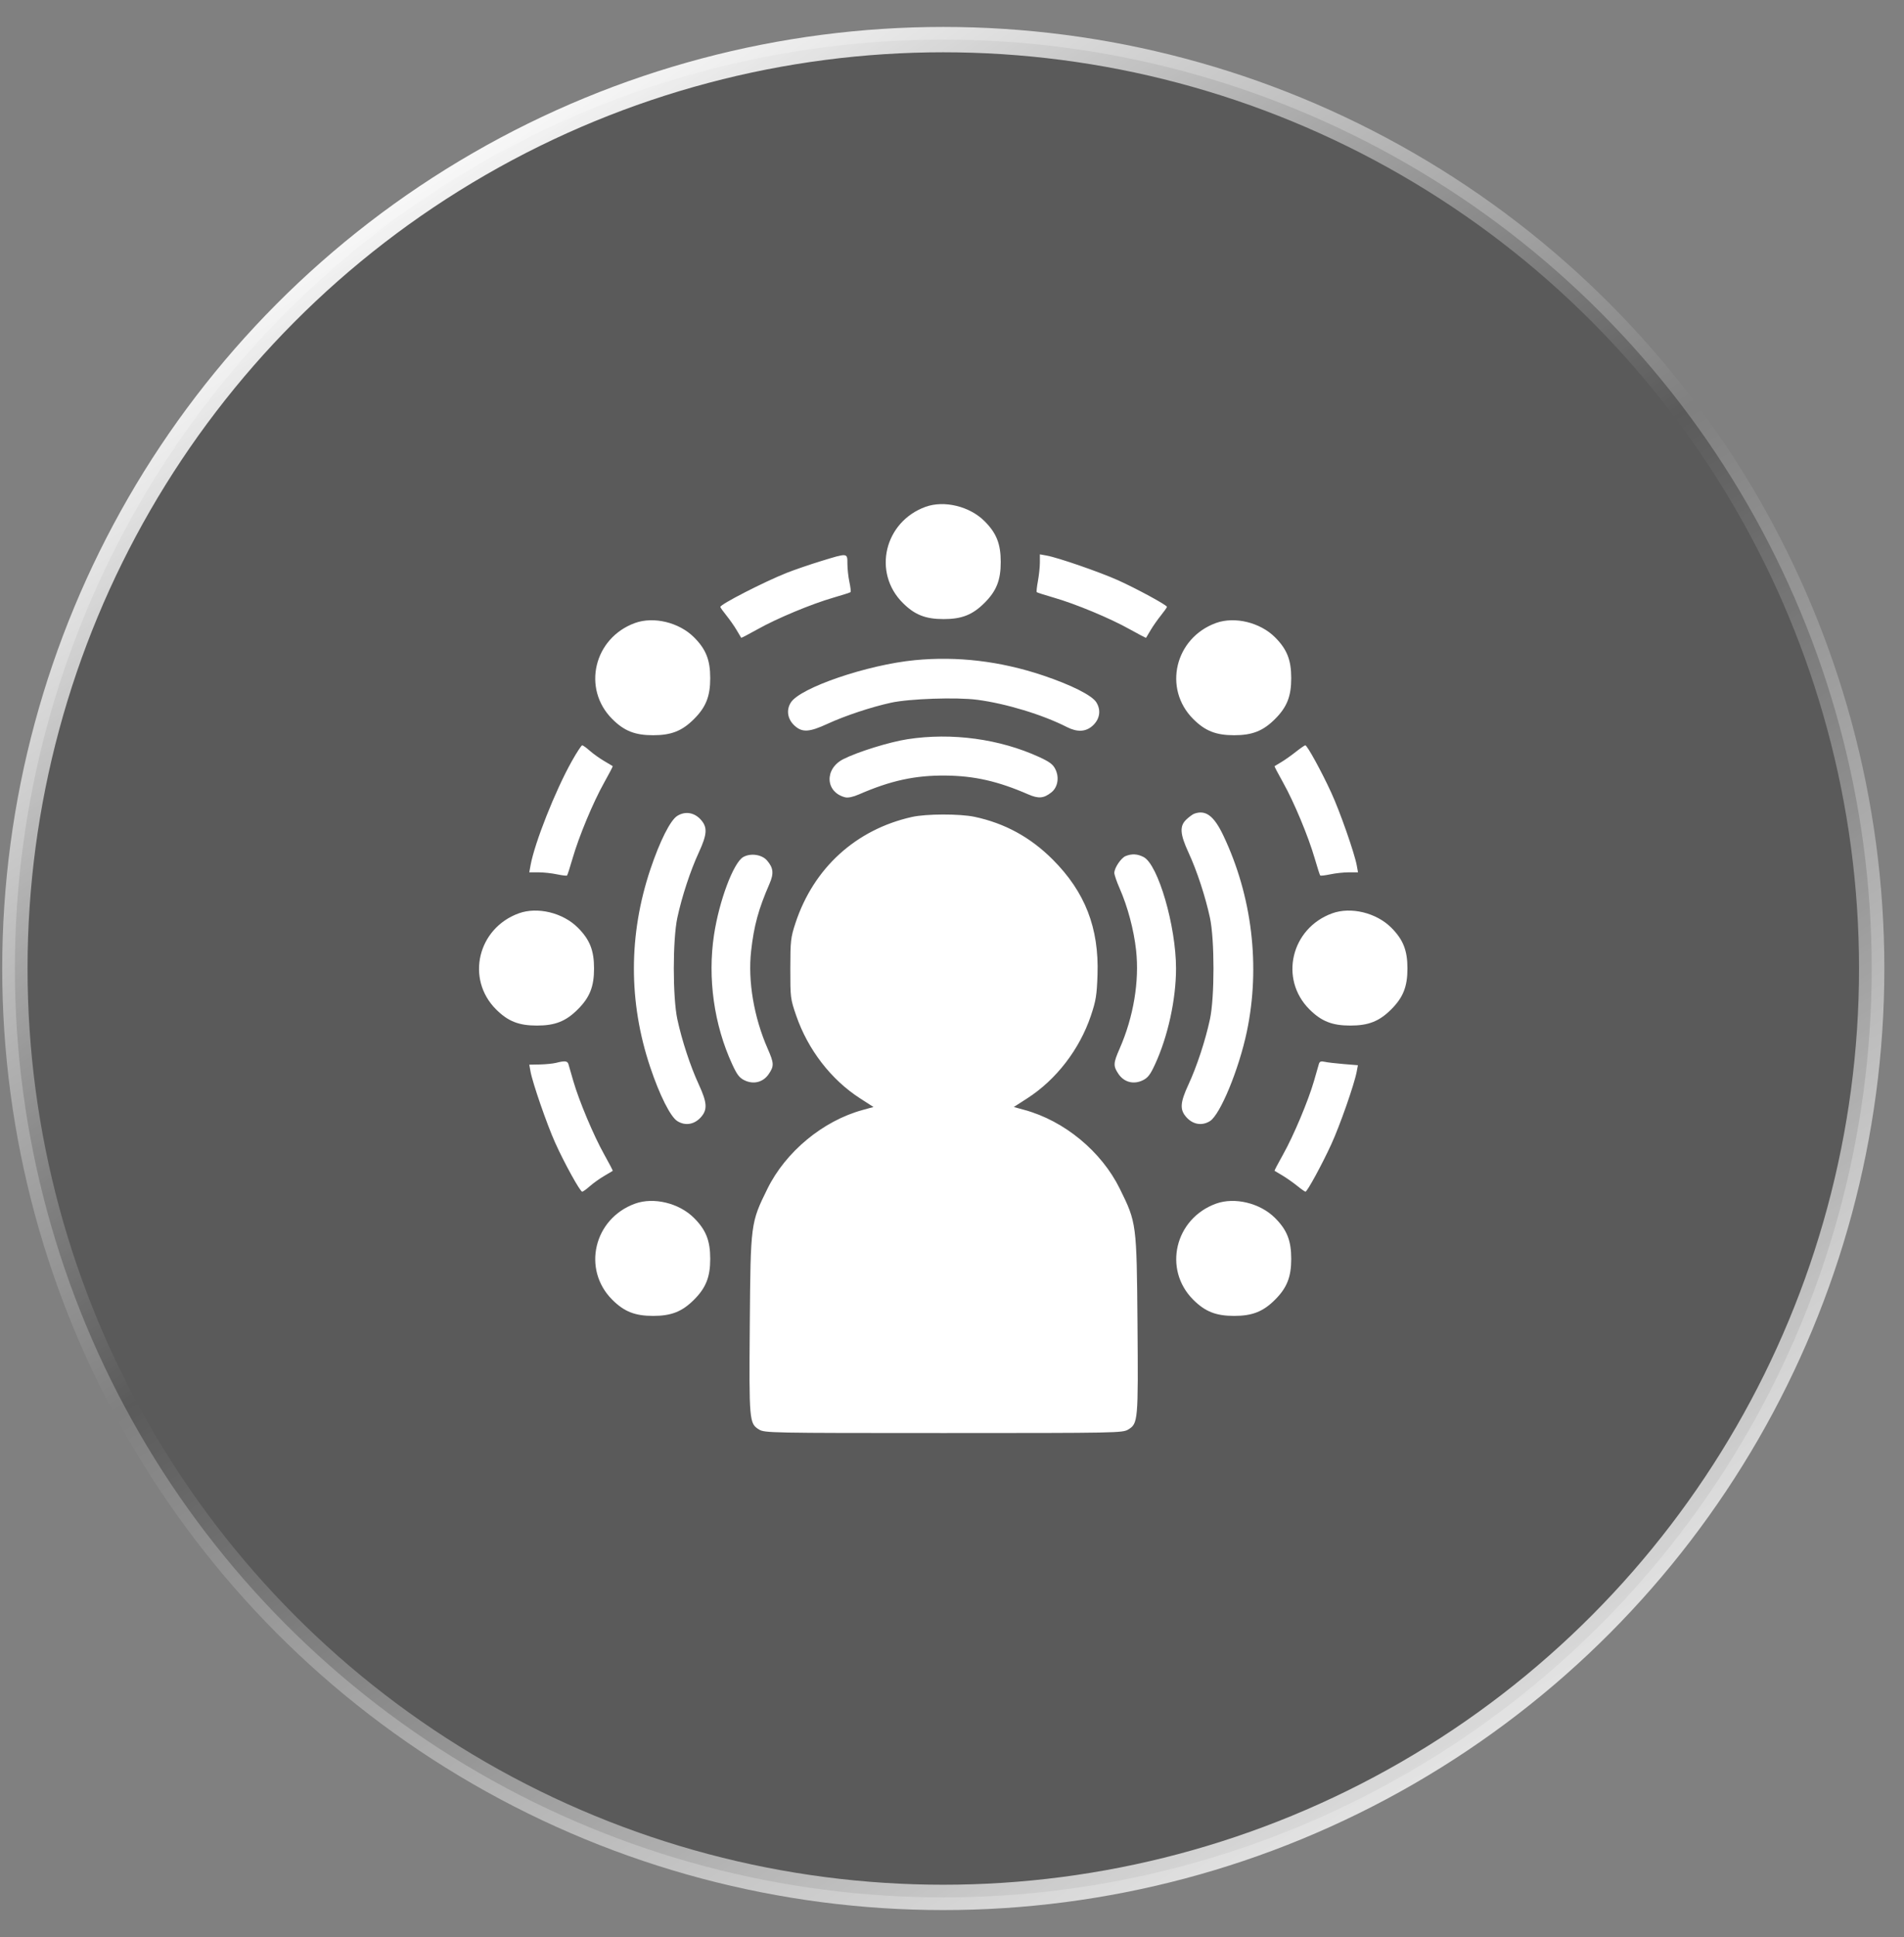 <?xml version="1.0" encoding="UTF-8"?> <svg xmlns="http://www.w3.org/2000/svg" width="59" height="60" viewBox="0 0 59 60" fill="none"><rect x="0" y="0" width="59" height="60" fill="#808080" stroke="none"/><circle data-figma-bg-blur-radius="26.1538" cx="29.23" cy="29.996" r="28.769" fill="black" fill-opacity="0.3" stroke="url(#paint0_linear_6827_3468)" stroke-width="0.785"></circle><path fill-rule="evenodd" clip-rule="evenodd" d="M28.678 15.698C27.404 16.161 27.032 17.731 27.974 18.672C28.343 19.042 28.678 19.174 29.241 19.174C29.804 19.174 30.138 19.042 30.508 18.672C30.878 18.303 31.01 17.969 31.01 17.407C31.01 16.844 30.878 16.51 30.508 16.141C30.046 15.679 29.257 15.488 28.678 15.698ZM25.434 17.38C25.088 17.486 24.614 17.649 24.379 17.742C23.678 18.02 22.321 18.716 22.321 18.797C22.321 18.814 22.404 18.932 22.507 19.059C22.609 19.186 22.753 19.39 22.826 19.514C22.899 19.638 22.963 19.745 22.968 19.753C22.973 19.761 23.203 19.641 23.479 19.487C24.083 19.148 25.148 18.705 25.831 18.508C26.107 18.429 26.343 18.352 26.357 18.339C26.371 18.325 26.355 18.184 26.321 18.026C26.287 17.868 26.259 17.613 26.259 17.46C26.259 17.12 26.275 17.122 25.434 17.38ZM32.223 17.418C32.223 17.555 32.196 17.813 32.163 17.992C32.13 18.171 32.113 18.327 32.126 18.34C32.139 18.353 32.375 18.429 32.65 18.508C33.334 18.705 34.398 19.148 35.003 19.487C35.279 19.641 35.508 19.761 35.514 19.753C35.519 19.745 35.583 19.638 35.656 19.514C35.729 19.39 35.873 19.186 35.975 19.059C36.077 18.932 36.161 18.813 36.161 18.795C36.161 18.741 35.214 18.227 34.642 17.97C34.075 17.716 32.786 17.27 32.434 17.207L32.223 17.169V17.418ZM19.677 19.295C18.402 19.758 18.03 21.328 18.972 22.269C19.341 22.639 19.676 22.771 20.239 22.771C20.802 22.771 21.137 22.639 21.506 22.269C21.876 21.9 22.008 21.566 22.008 21.003C22.008 20.441 21.876 20.107 21.506 19.738C21.044 19.276 20.256 19.085 19.677 19.295ZM37.68 19.295C36.406 19.758 36.033 21.328 36.975 22.269C37.345 22.639 37.68 22.771 38.243 22.771C38.806 22.771 39.14 22.639 39.51 22.269C39.88 21.9 40.012 21.566 40.012 21.003C40.012 20.441 39.88 20.107 39.51 19.738C39.048 19.276 38.259 19.085 37.68 19.295ZM28.349 20.446C26.877 20.588 24.793 21.299 24.505 21.759C24.356 21.996 24.404 22.278 24.626 22.479C24.862 22.691 25.078 22.678 25.646 22.416C26.186 22.167 26.993 21.899 27.609 21.764C28.182 21.639 29.641 21.589 30.282 21.673C31.174 21.79 32.31 22.135 33.063 22.519C33.382 22.681 33.645 22.668 33.855 22.479C34.081 22.276 34.126 21.996 33.972 21.751C33.837 21.535 33.192 21.211 32.311 20.916C30.992 20.476 29.669 20.319 28.349 20.446ZM28.123 22.894C27.562 22.98 26.58 23.285 26.133 23.511C25.538 23.812 25.574 24.539 26.191 24.694C26.278 24.716 26.438 24.682 26.618 24.603C27.602 24.175 28.355 24.012 29.297 24.02C30.194 24.029 30.922 24.194 31.863 24.603C32.181 24.741 32.342 24.728 32.577 24.543C32.775 24.388 32.83 24.087 32.707 23.831C32.633 23.676 32.532 23.599 32.208 23.449C30.979 22.885 29.495 22.683 28.123 22.894ZM17.719 23.575C17.209 24.482 16.564 26.109 16.439 26.806L16.401 27.017H16.685C16.842 27.017 17.1 27.045 17.258 27.079C17.417 27.112 17.557 27.129 17.571 27.115C17.585 27.101 17.662 26.865 17.741 26.59C17.938 25.907 18.381 24.844 18.721 24.239C18.875 23.964 18.995 23.734 18.987 23.728C18.98 23.722 18.859 23.651 18.72 23.569C18.581 23.488 18.381 23.345 18.276 23.252C18.171 23.159 18.066 23.083 18.041 23.083C18.016 23.083 17.871 23.304 17.719 23.575ZM40.16 23.281C40.023 23.39 39.821 23.533 39.71 23.6C39.599 23.666 39.502 23.725 39.494 23.73C39.487 23.735 39.607 23.964 39.761 24.239C40.1 24.844 40.543 25.907 40.741 26.59C40.82 26.865 40.897 27.101 40.91 27.115C40.924 27.129 41.065 27.112 41.224 27.079C41.382 27.045 41.64 27.017 41.796 27.017H42.081L42.043 26.806C41.975 26.43 41.524 25.14 41.253 24.551C40.954 23.899 40.506 23.082 40.448 23.083C40.426 23.084 40.297 23.173 40.16 23.281ZM20.987 25.269C20.771 25.404 20.447 26.049 20.152 26.928C19.475 28.951 19.473 31.036 20.148 33.049C20.439 33.92 20.776 34.589 20.989 34.722C21.233 34.875 21.513 34.83 21.716 34.605C21.928 34.369 21.915 34.154 21.653 33.586C21.394 33.027 21.131 32.227 20.989 31.568C20.843 30.89 20.843 29.101 20.989 28.423C21.131 27.764 21.394 26.964 21.653 26.405C21.915 25.837 21.928 25.622 21.716 25.386C21.513 25.161 21.233 25.116 20.987 25.269ZM37.005 25.202C36.959 25.219 36.851 25.297 36.766 25.377C36.547 25.58 36.562 25.827 36.829 26.405C37.088 26.964 37.351 27.764 37.493 28.423C37.639 29.101 37.639 30.89 37.493 31.568C37.351 32.227 37.088 33.027 36.829 33.586C36.566 34.154 36.553 34.369 36.766 34.605C36.969 34.83 37.249 34.875 37.493 34.722C37.811 34.524 38.391 33.118 38.636 31.953C39.062 29.929 38.801 27.755 37.907 25.875C37.616 25.264 37.36 25.073 37.005 25.202ZM28.256 25.303C26.52 25.692 25.21 26.886 24.649 28.59C24.503 29.034 24.491 29.134 24.49 29.995C24.489 30.899 24.493 30.936 24.673 31.457C25.036 32.51 25.755 33.44 26.649 34.016L27.067 34.285L26.733 34.377C25.503 34.713 24.349 35.667 23.782 36.815C23.26 37.874 23.259 37.885 23.234 41.011C23.21 44.008 23.217 44.089 23.519 44.273C23.694 44.38 23.847 44.383 29.241 44.383C34.635 44.383 34.787 44.38 34.962 44.273C35.265 44.089 35.272 44.009 35.248 41.011C35.222 37.884 35.22 37.871 34.698 36.813C34.13 35.662 32.983 34.714 31.749 34.377L31.415 34.285L31.833 34.016C32.731 33.438 33.453 32.5 33.804 31.457C33.96 30.994 33.987 30.825 34.009 30.192C34.058 28.74 33.624 27.624 32.62 26.62C31.928 25.929 31.136 25.497 30.199 25.298C29.738 25.201 28.701 25.203 28.256 25.303ZM23.032 26.543C22.73 26.712 22.285 27.897 22.125 28.957C21.923 30.295 22.126 31.74 22.688 32.959C22.839 33.288 22.913 33.384 23.075 33.461C23.358 33.595 23.652 33.517 23.824 33.261C23.99 33.014 23.986 32.929 23.787 32.476C23.362 31.509 23.171 30.384 23.275 29.456C23.363 28.667 23.502 28.16 23.843 27.376C23.984 27.052 23.966 26.88 23.769 26.651C23.609 26.465 23.262 26.414 23.032 26.543ZM34.881 26.513C34.739 26.57 34.53 26.88 34.53 27.035C34.53 27.092 34.604 27.308 34.695 27.515C34.945 28.084 35.134 28.796 35.204 29.428C35.31 30.389 35.125 31.497 34.695 32.476C34.496 32.929 34.492 33.014 34.658 33.261C34.83 33.517 35.124 33.595 35.406 33.461C35.568 33.384 35.643 33.288 35.794 32.959C36.191 32.098 36.442 30.95 36.442 29.995C36.442 28.683 35.887 26.776 35.438 26.544C35.248 26.445 35.073 26.436 34.881 26.513ZM16.076 28.287C14.801 28.75 14.429 30.32 15.371 31.261C15.741 31.631 16.075 31.763 16.638 31.763C17.201 31.763 17.536 31.631 17.905 31.261C18.275 30.892 18.408 30.558 18.408 29.995C18.408 29.433 18.275 29.099 17.905 28.73C17.443 28.268 16.655 28.077 16.076 28.287ZM41.281 28.287C40.006 28.75 39.634 30.32 40.576 31.261C40.946 31.631 41.28 31.763 41.843 31.763C42.407 31.763 42.741 31.631 43.111 31.261C43.48 30.892 43.613 30.558 43.613 29.995C43.613 29.433 43.48 29.099 43.111 28.73C42.648 28.268 41.86 28.077 41.281 28.287ZM17.229 32.918C17.136 32.941 16.912 32.964 16.73 32.968L16.401 32.974L16.439 33.185C16.502 33.537 16.948 34.824 17.203 35.391C17.485 36.018 17.976 36.908 18.041 36.908C18.066 36.908 18.171 36.832 18.276 36.739C18.381 36.646 18.581 36.503 18.72 36.422C18.859 36.34 18.98 36.269 18.987 36.263C18.995 36.257 18.875 36.027 18.721 35.752C18.397 35.175 17.942 34.093 17.765 33.48C17.698 33.248 17.631 33.014 17.615 32.96C17.585 32.856 17.505 32.848 17.229 32.918ZM40.868 32.955C40.852 33.012 40.783 33.248 40.717 33.48C40.54 34.093 40.085 35.175 39.761 35.752C39.607 36.027 39.487 36.256 39.494 36.261C39.502 36.266 39.61 36.33 39.734 36.403C39.857 36.477 40.063 36.62 40.19 36.722C40.316 36.825 40.435 36.908 40.453 36.908C40.507 36.908 40.968 36.062 41.255 35.436C41.52 34.859 41.968 33.579 42.04 33.193L42.078 32.991L41.637 32.955C41.395 32.935 41.129 32.904 41.047 32.885C40.933 32.859 40.891 32.875 40.868 32.955ZM19.677 37.279C18.402 37.742 18.03 39.312 18.972 40.254C19.341 40.623 19.676 40.755 20.239 40.755C20.802 40.755 21.137 40.623 21.506 40.254C21.876 39.884 22.008 39.55 22.008 38.988C22.008 38.425 21.876 38.091 21.506 37.722C21.044 37.26 20.256 37.069 19.677 37.279ZM37.68 37.279C36.406 37.742 36.033 39.312 36.975 40.254C37.345 40.623 37.68 40.755 38.243 40.755C38.806 40.755 39.14 40.623 39.51 40.254C39.88 39.884 40.012 39.55 40.012 38.988C40.012 38.425 39.88 38.091 39.51 37.722C39.048 37.26 38.259 37.069 37.68 37.279Z" fill="white"></path><defs><clipPath id="bgblur_0_6827_3468_clip_path" transform="translate(0 0)"><circle cx="29.23" cy="29.996" r="28.769"></circle></clipPath><linearGradient id="paint0_linear_6827_3468" x1="13.047" y1="3.624" x2="50.208" y2="61.762" gradientUnits="userSpaceOnUse"><stop stop-color="white"></stop><stop offset="0.417" stop-color="white" stop-opacity="0"></stop><stop offset="1" stop-color="white"></stop></linearGradient></defs></svg> 